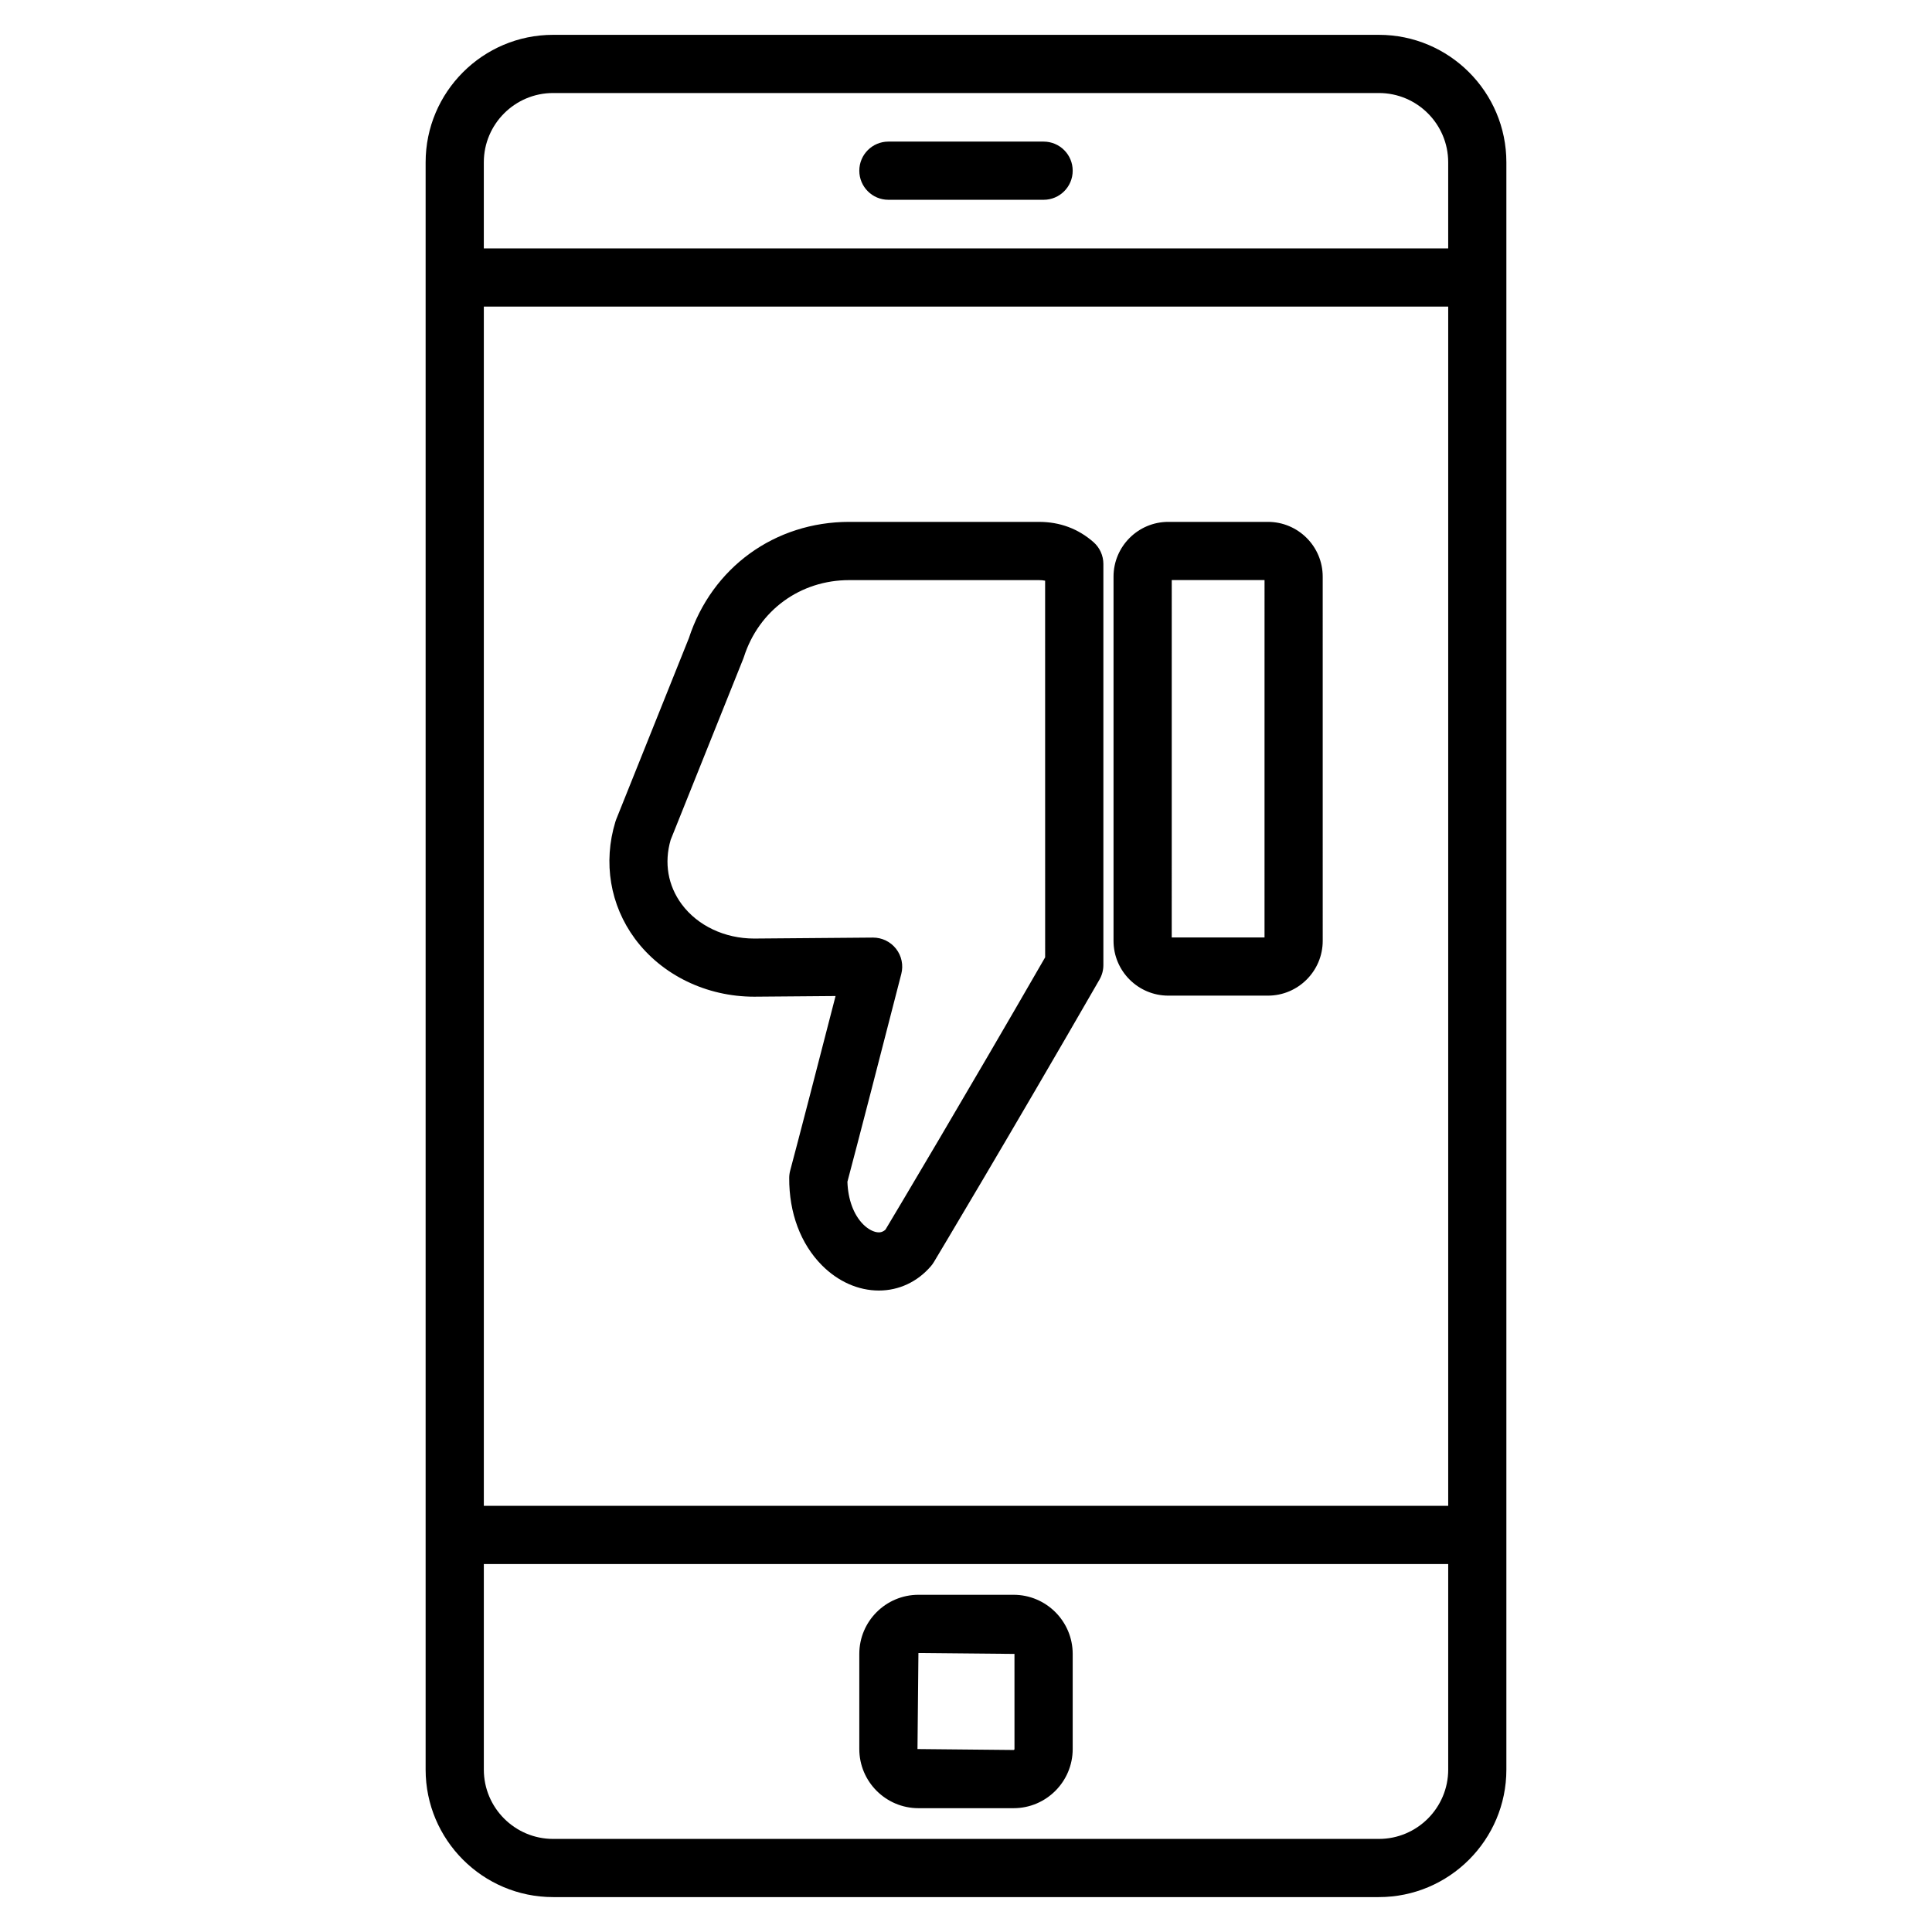 <?xml version="1.0" encoding="UTF-8"?>
<!-- Uploaded to: ICON Repo, www.svgrepo.com, Generator: ICON Repo Mixer Tools -->
<svg fill="#000000" width="800px" height="800px" version="1.1" viewBox="144 144 512 512" xmlns="http://www.w3.org/2000/svg">
 <path d="m509.42 153.23h-218.84c-18.629 0-33.785 15.156-33.785 33.785v425.95c0 18.629 15.156 33.785 33.785 33.785h218.84c18.629 0 33.785-15.156 33.785-33.785v-425.95c0-18.629-15.156-33.785-33.785-33.785zm-237.2 72.023h255.57v317.81h-255.57zm18.363-56.602h218.84c10.129 0 18.363 8.242 18.363 18.363v22.816h-255.57v-22.816c0-10.121 8.238-18.363 18.363-18.363zm218.84 462.68h-218.84c-10.129 0-18.363-8.242-18.363-18.363v-54.484h255.57v54.484c-0.004 10.121-8.238 18.363-18.367 18.363zm-96.812-64.695h-25.211c-8.641 0-15.676 7.027-15.676 15.664v25.211c0 8.641 7.031 15.676 15.676 15.676h25.211c8.637 0 15.664-7.031 15.664-15.676v-25.211c0-8.633-7.027-15.664-15.664-15.664zm0.238 40.879c0 0.117-0.125 0.25-0.242 0.25l-25.465-0.25 0.25-25.453 25.453 0.242zm-41.125-418.28c0-4.258 3.449-7.711 7.711-7.711h41.129c4.262 0 7.711 3.453 7.711 7.711 0 4.258-3.449 7.711-7.711 7.711h-41.129c-4.262 0-7.711-3.453-7.711-7.711zm108.29 93.066h-26.398c-8.004 0-14.52 6.512-14.52 14.52v96.512c0 8.008 6.512 14.52 14.52 14.52h26.398c8.004 0 14.52-6.512 14.52-14.52l-0.004-96.508c0.008-8.012-6.508-14.523-14.516-14.523zm-0.902 110.13h-24.59l0.004-94.707h24.59zm-59.762-110.13h-50.277c-19.742 0-36.402 12.09-42.52 30.828l-19.254 48.02c-0.082 0.207-0.152 0.41-0.215 0.621-3.297 10.801-1.402 22.102 5.188 31.012 7.121 9.613 18.93 15.352 31.598 15.352l21.562-0.176c-4.769 18.531-10.121 39.164-12.02 46.238-0.168 0.633-0.258 1.289-0.262 1.953-0.055 9.258 3.019 17.48 8.656 23.156 4.289 4.32 9.648 6.699 15.098 6.699 5.324 0 10.23-2.297 13.812-6.473 0.281-0.328 0.539-0.684 0.762-1.055 0.199-0.328 20.109-33.559 43.902-74.883 0.672-1.172 1.027-2.492 1.027-3.844v-106.29c0-2.223-0.957-4.328-2.621-5.793-4.055-3.555-8.91-5.363-14.438-5.363zm1.629 115.39c-21.375 37.09-39.383 67.266-42.32 72.168-0.688 0.637-1.289 0.73-1.762 0.73-1.273 0-2.828-0.801-4.164-2.144-2.519-2.535-4.012-6.606-4.16-11.27 2.504-9.391 9.234-35.41 14.281-55.078 0.598-2.32 0.082-4.785-1.395-6.668-1.477-1.887-3.754-2.973-6.137-2.961l-31.469 0.258c-7.797 0-14.98-3.402-19.203-9.105-3.648-4.934-4.684-10.977-2.922-17.043l19.215-47.934c0.07-0.168 0.129-0.344 0.191-0.523 3.965-12.379 14.926-20.383 27.926-20.383h50.277c0.602 0 1.137 0.051 1.629 0.152l0.008 99.801z"/>
</svg>